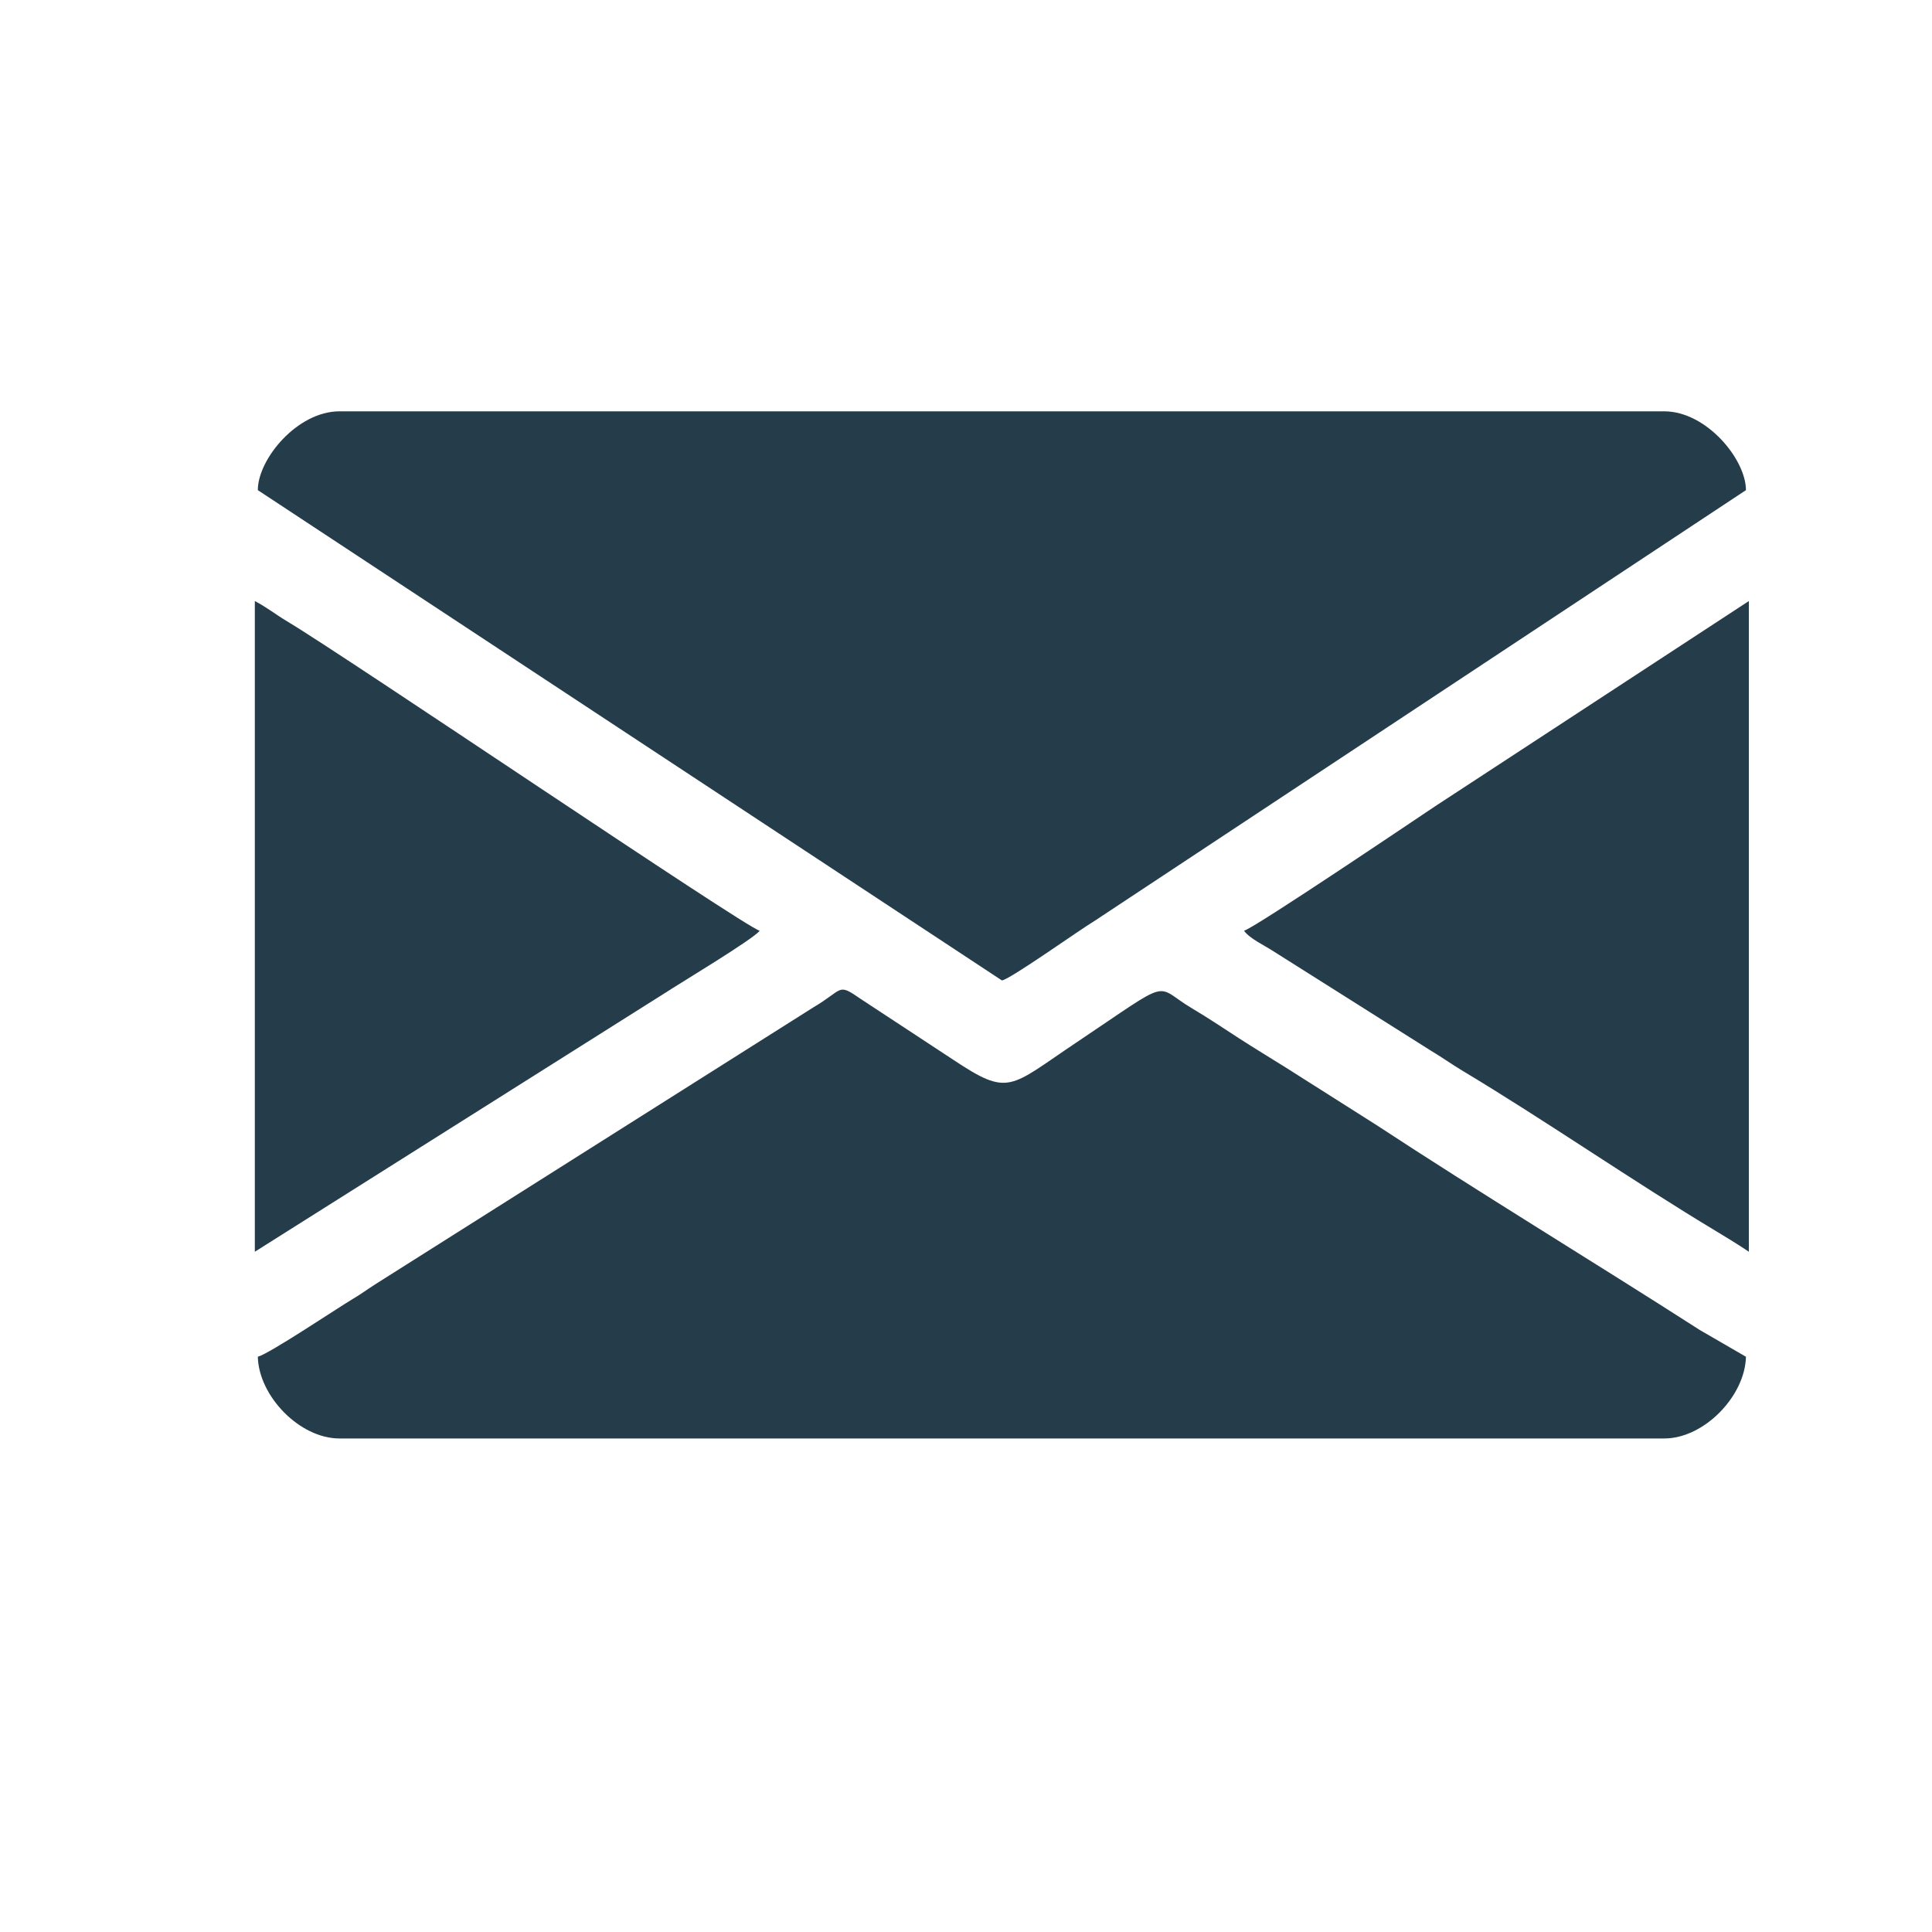 <?xml version="1.0" encoding="UTF-8"?>
<!DOCTYPE svg PUBLIC "-//W3C//DTD SVG 1.1//EN" "http://www.w3.org/Graphics/SVG/1.1/DTD/svg11.dtd">
<!-- Creator: CorelDRAW 2020 (64 Bit) -->
<svg xmlns="http://www.w3.org/2000/svg" xml:space="preserve" width="200px" height="200px" version="1.1" style="shape-rendering:geometricPrecision; text-rendering:geometricPrecision; image-rendering:optimizeQuality; fill-rule:evenodd; clip-rule:evenodd"
viewBox="0 0 200 200"
 xmlns:xlink="http://www.w3.org/1999/xlink"
 xmlns:xodm="http://www.corel.com/coreldraw/odm/2003">
 <defs>
  <style type="text/css">
   <![CDATA[
    .fil0 {fill:#253D4A}
   ]]>
  </style>
 </defs>
 <g id="Camada_x0020_1">
  <g id="_2571005853600">
   <path class="fil0" d="M26.69 50.74l77.02 50.75c0.71,0 8.19,-5.33 9.57,-6.14l67.46 -44.61c0,-3.18 -4.08,-8.16 -8.46,-8.16l-137.14 0c-4.36,0 -8.45,4.94 -8.45,8.16z"/>
   <path class="fil0" d="M26.69 140.45c0.09,4.06 4.32,8.46 8.45,8.46l137.14 0c4.14,0 8.37,-4.4 8.46,-8.46l-4.78 -2.77c-10.93,-7.02 -22.82,-14.22 -33.46,-21.21l-9.43 -5.98c-1.69,-1.06 -3.16,-1.94 -4.83,-3.02 -1.62,-1.05 -3.13,-2.07 -4.8,-3.06 -4.14,-2.44 -1.74,-3.37 -12.06,3.54 -6.94,4.64 -6.89,5.63 -12.8,1.69l-9.48 -6.23c-2.46,-1.7 -1.72,-1 -4.93,0.89l-45.34 28.66c-0.89,0.57 -1.43,0.99 -2.38,1.55 -1.39,0.82 -8.53,5.61 -9.76,5.94z"/>
   <path class="fil0" d="M26.38 129.58l42.42 -26.76c1.54,-1.01 9.21,-5.61 9.84,-6.47 -1.63,-0.44 -42.78,-28.37 -48.92,-32.03 -1.15,-0.69 -2.1,-1.45 -3.34,-2.1l0 67.36z"/>
   <path class="fil0" d="M128.78 96.35c0.61,0.83 2.09,1.5 3.02,2.11l16.3 10.29c1.13,0.67 2.14,1.4 3.32,2.11 8.39,5.02 17.76,11.51 26.28,16.62 1.04,0.62 2.32,1.41 3.34,2.1l0 -67.36 -32.5 21.26c-1.74,1.16 -18.66,12.58 -19.76,12.87z"/>
  </g>
 </g>
</svg>
